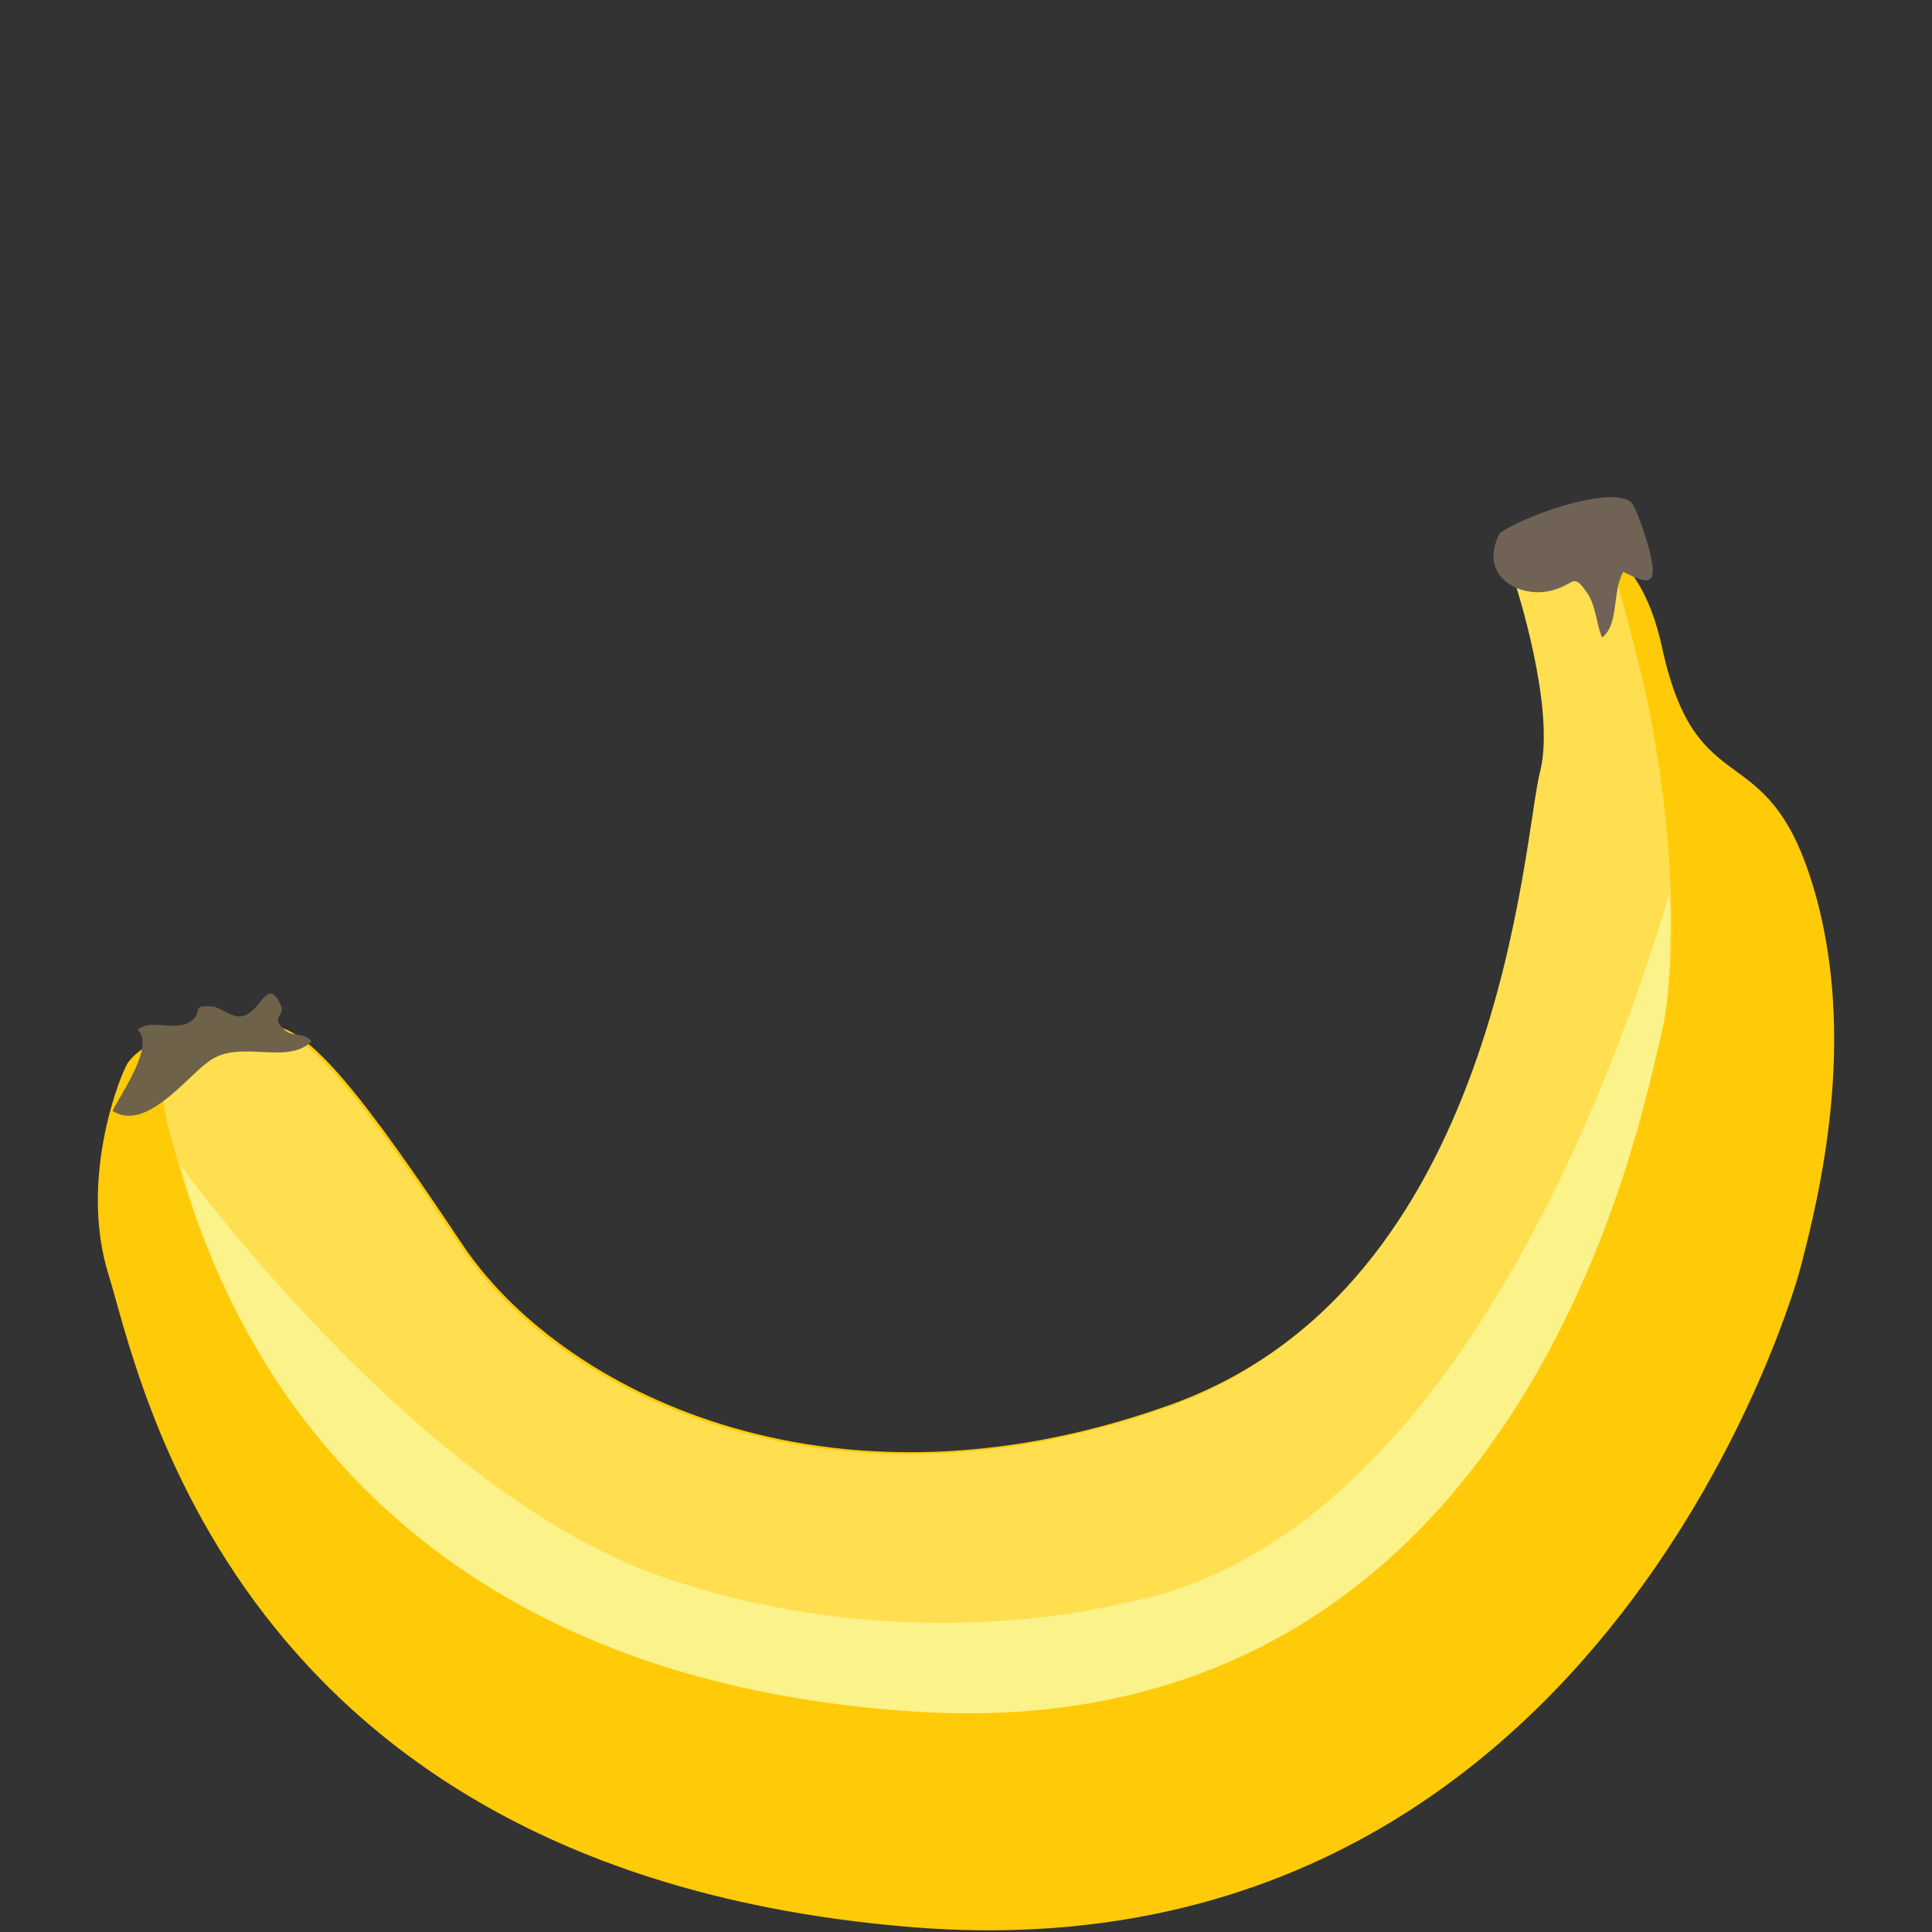 <?xml version="1.0" encoding="utf-8"?>
<!-- Generator: Adobe Illustrator 21.0.0, SVG Export Plug-In . SVG Version: 6.00 Build 0)  -->
<svg version="1.1" id="Слой_1" xmlns="http://www.w3.org/2000/svg" xmlns:xlink="http://www.w3.org/1999/xlink" x="0px" y="0px"
	 width="100px" height="100px" viewBox="0 0 100 100" style="enable-background:new 0 0 100 100;" xml:space="preserve">
<rect x="0" y="0" width="100" height="100" fill="#333333" stroke="none"/>
<style type="text/css">
	.st0{fill:none;}
	.st1{fill:#FFCA08;}
	.st2{fill:#FFDF50;}
	.st3{fill:#FBF289;}
	.st4{fill:#6E634A;}
	.st5{fill:#706356;}
</style>
<g>
	<path class="st0" d="M6.625,55.1c-0.3,0.4-2.6,5.9-1,11s6.3,30.6,41,33.7c34.8,3.1,45.7-30.8,46.6-34.3
		c0.9-3.5,3-11.9,0.6-19.7s-6-4-7.8-12.3s-7.6-5.1-7.3-5c0.4,0.2-0.2,1.6-0.2,1.6s2.1,6.4,1.3,9.7c-0.9,3.3-1.9,26.9-19.5,33
		c-17.6,6.1-31.4-0.9-36.4-8.4s-8-11.4-10-11.3C11.925,53.3,8.025,53.2,6.625,55.1z"/>
	<path class="st1" d="M93.825,45.8c-2.4-7.9-6-4-7.8-12.3c-1.8-8.2-7.6-5.1-7.3-5c0.4,0.2-0.2,1.6-0.2,1.6s2.1,6.4,1.3,9.7
		c-0.9,3.3-1.9,26.9-19.5,33c-17.6,6.2-31.4-0.9-36.4-8.4c-5-7.5-8-11.4-10-11.3c-2,0.1-5.9,0-7.3,1.9c-0.3,0.4-2.6,5.9-1,11
		s6.3,30.6,41,33.7c34.8,3.2,45.7-30.7,46.6-34.2S96.225,53.7,93.825,45.8z"/>
	<path class="st2" d="M47.525,88.6c31.6,1.9,37.5-31.4,38.4-34.8c1-3.5,0.8-12.1-1.2-19.8c-1-4.1-1.3-4.6-1.6-5.4
		c-2.2-1.5-4.8-0.1-4.5,0c0.4,0.2-0.2,1.6-0.2,1.6s2.1,6.4,1.3,9.7c-0.9,3.3-1.9,26.9-19.5,33c-17.6,6.2-31.4-0.9-36.4-8.4
		s-8-11.4-10-11.3c-1.3,0.1-3.6,0.1-5.3,0.6c-0.2,1.6-0.2,3.3,0.3,5C10.225,63.8,15.925,86.6,47.525,88.6z"/>
	<path class="st3" d="M85.925,53.8c0.4-1.6,0.6-4.3,0.5-7.6c-3.2,10.8-12,33.9-28.4,36.8c0,0-11.1,3-23.8-1.4
		s-24.9-21.3-24.9-21.3l0,0c1.9,7,9.1,26.5,38.2,28.3C79.125,90.5,85.025,57.2,85.925,53.8z"/>
	<path class="st4" d="M7.125,53.3c0.9,0.8-0.8,3.2-1.3,4.2c1.7,1.1,3.8-1.7,4.9-2.5c1.6-1.3,4.1,0.2,5.4-1.1
		c-0.4-0.5-1-0.2-1.4-0.6c-0.8-0.7,0.1-0.7-0.2-1.3c-0.7-1.5-1,0.4-2,0.6c-0.5,0.1-1-0.4-1.5-0.5c-1.3-0.1-0.4,0.3-1.2,0.8
		C8.925,53.4,7.825,52.7,7.125,53.3z"/>
	<path class="st5" d="M77.625,27.6c-1.2,2.3,1.2,3.5,2.9,2.9c1-0.3,0.9-0.9,1.7,0.3c0.4,0.7,0.4,1.5,0.7,2.2
		c0.9-0.7,0.5-2.4,1.1-3.4c1.2,0.6,1.8,0.8,1.4-0.9c-0.1-0.5-0.7-2.4-1-2.7C83.425,25.1,78.825,26.7,77.625,27.6z"/>
</g>
</svg>

